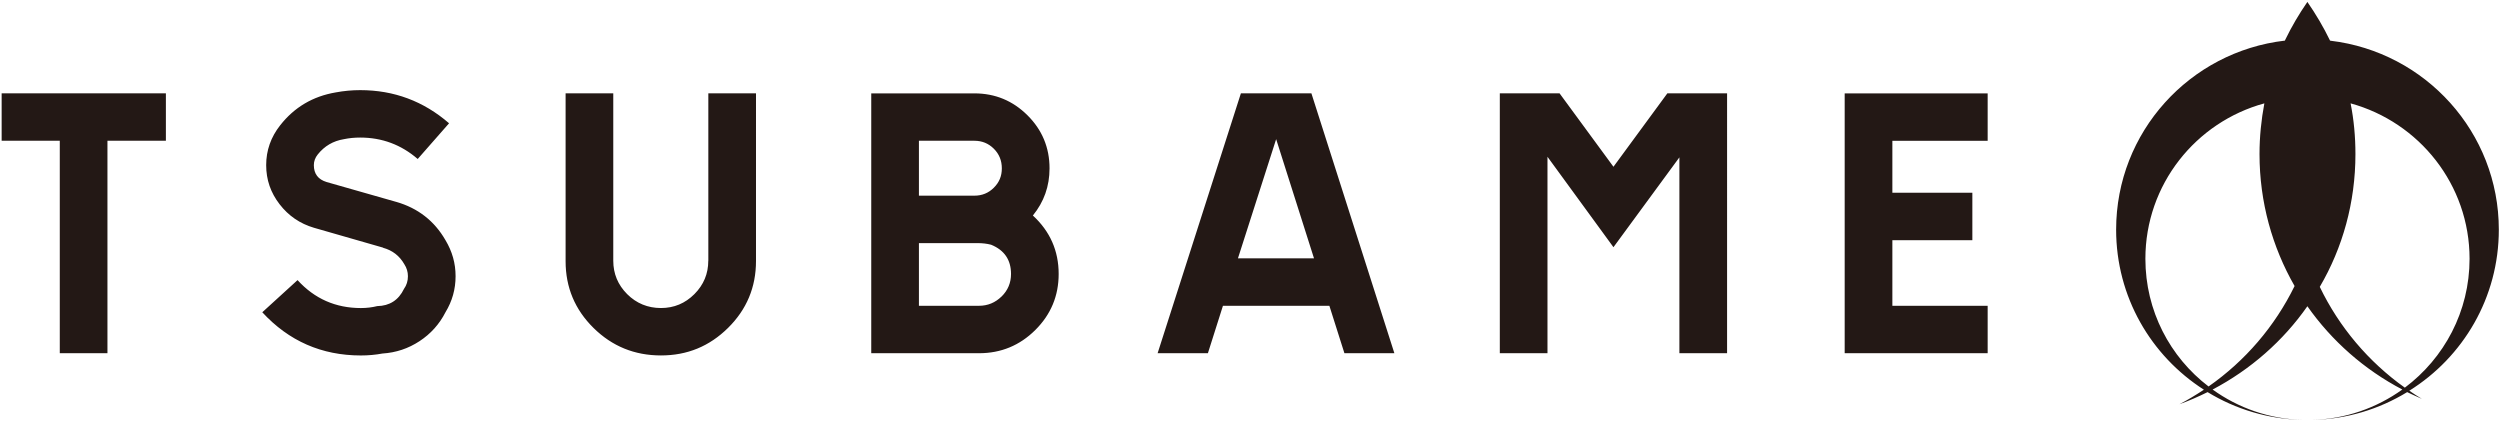<?xml version="1.0" encoding="UTF-8"?><svg id="b" xmlns="http://www.w3.org/2000/svg" xmlns:xlink="http://www.w3.org/1999/xlink" viewBox="0 0 665.62 112.18"><defs><style>.f{fill:none;}.g{fill:#231815;}.h{clip-path:url(#e);}.i{clip-path:url(#d);}</style><clipPath id="d"><rect class="f" width="665.62" height="112.18"/></clipPath><clipPath id="e"><rect class="f" x="0" y=".002" width="665.615" height="112.178"/></clipPath></defs><g id="c"><g class="i"><g class="h"><path class="g" d="M188.577,69.426c0,3.449-1.228,6.41-3.694,8.88-2.466,2.469-5.438,3.707-8.91,3.707s-6.531-1.238-8.997-3.707c-2.461-2.47-3.694-5.431-3.694-8.88V24.856h-12.691v44.706c0,6.952,2.481,12.869,7.434,17.753,4.953,4.883,10.937,7.321,17.953,7.321s12.918-2.444,17.871-7.34,7.434-10.825,7.434-17.796V24.856h-12.691v44.57h-.015ZM105.466,53.743l-18.516-5.28c-2.26-.688-3.389-2.191-3.389-4.495,0-1.031.351-1.986,1.042-2.848,1.795-2.247,4.117-3.602,6.959-4.064,1.393-.292,2.837-.431,4.344-.431,5.799,0,10.901,1.898,15.307,5.706l8.347-9.508c-6.779-5.88-14.667-8.825-23.654-8.825-2.203,0-4.375.205-6.516.605-6.088,1.036-11.014,3.946-14.781,8.738-2.497,3.166-3.74,6.711-3.74,10.621s1.192,7.332,3.57,10.416c2.373,3.079,5.422,5.162,9.131,6.26l18.428,5.296-.01.037c2.497.683,4.385,2.143,5.659,4.372.635.979.96,2.045.96,3.196,0,1.275-.346,2.395-1.047,3.374-1.45,2.999-3.828,4.526-7.125,4.588-1.393.345-2.843.517-4.349.517-6.722,0-12.345-2.481-16.865-7.438l-9.389,8.559c7.068,7.666,15.823,11.503,26.254,11.503,1.971,0,3.885-.172,5.742-.517,3.591-.228,6.877-1.324,9.869-3.288,2.982-1.958,5.293-4.525,6.908-7.697,1.795-2.943,2.693-6.139,2.693-9.6s-.898-6.601-2.693-9.6c-2.951-5.127-7.331-8.534-13.125-10.201l-.015.005ZM429.58,44.4l-14.347-19.544h-15.91v69.182h12.691v-52.296l17.566,24.076,17.556-23.922v52.148h12.696V24.856h-15.905l-14.347,19.544ZM266.659,78.946c-1.687,1.644-3.684,2.469-6,2.469h-15.998v-16.687h15.565c1.331,0,2.549.142,3.653.431,3.534,1.441,5.303,4.033,5.303,7.783,0,2.364-.841,4.365-2.518,6.01l-.005-.006ZM244.661,37.478h14.775c2.033,0,3.756.708,5.169,2.119,1.424,1.416,2.131,3.161,2.131,5.234s-.707,3.74-2.131,5.151c-1.414,1.416-3.142,2.114-5.169,2.114h-14.775v-14.618ZM279.438,44.831c0-5.526-1.96-10.247-5.871-14.131-3.911-3.889-8.626-5.839-14.131-5.839h-27.467v69.183h28.689c5.85,0,10.844-2.063,14.992-6.182,4.143-4.12,6.217-9.095,6.217-14.914,0-6.17-2.291-11.355-6.867-15.567,2.961-3.633,4.437-7.814,4.437-12.54v-.01ZM329.598,68.786l10.174-31.739,10.081,31.739h-20.254ZM330.383,24.856l-22.168,69.182h13.388l4.003-12.623h28.338l4.003,12.623h13.3l-22.086-69.182h-18.779ZM491.142,94.038h38.068v-12.623h-25.372v-17.469h21.296v-12.624h-21.296v-13.833h25.372v-12.627h-38.068v69.183-.006ZM.439,37.478h15.478v56.554h12.692v-56.554s15.559,0,15.559,0v-12.622H.439v12.622ZM640.284,103.213c-9.647-6.866-17.489-16.108-22.648-26.835,6.088-10.394,9.493-22.476,9.493-35.339,0-4.623-.413-9.143-1.29-13.52,18.263,5.013,31.676,21.642,31.676,41.378,0,14.033-6.758,26.472-17.231,34.316ZM588.023,102.899c-10.266-7.832-16.818-20.148-16.818-34.002,0-19.766,13.413-36.39,31.676-41.378-.825,4.377-1.29,8.897-1.29,13.52,0,12.766,3.405,24.767,9.338,35.117-5.262,10.745-13.155,19.938-22.906,26.743ZM620.525,10.838c-.052,0-.103-.026-.155-.026-1.754-3.622-3.766-7.024-6.036-10.298-2.218,3.212-4.179,6.542-5.881,10.057-.052.087-.052.154-.103.241-25.331,2.95-44.935,24.357-44.935,50.326,0,17.913,9.286,33.596,23.37,42.623-2.115,1.379-4.23,2.679-6.5,3.861,2.58-.936,5.056-2.026,7.481-3.221,7.429,4.538,16.148,7.229,25.486,7.414-9.028-.228-17.334-3.19-24.144-8.104,10.06-5.302,18.779-12.925,25.228-22.173,6.5,9.249,15.167,16.878,25.279,22.173-6.861,4.914-15.116,7.87-24.144,8.104,9.338-.185,18.005-2.876,25.434-7.414,1.29.634,2.631,1.22,3.921,1.792-1.135-.677-2.218-1.367-3.353-2.162,14.342-8.959,23.835-24.809,23.835-42.888,0-25.913-19.553-47.279-44.78-50.296v-.01Z"/></g></g></g></svg>